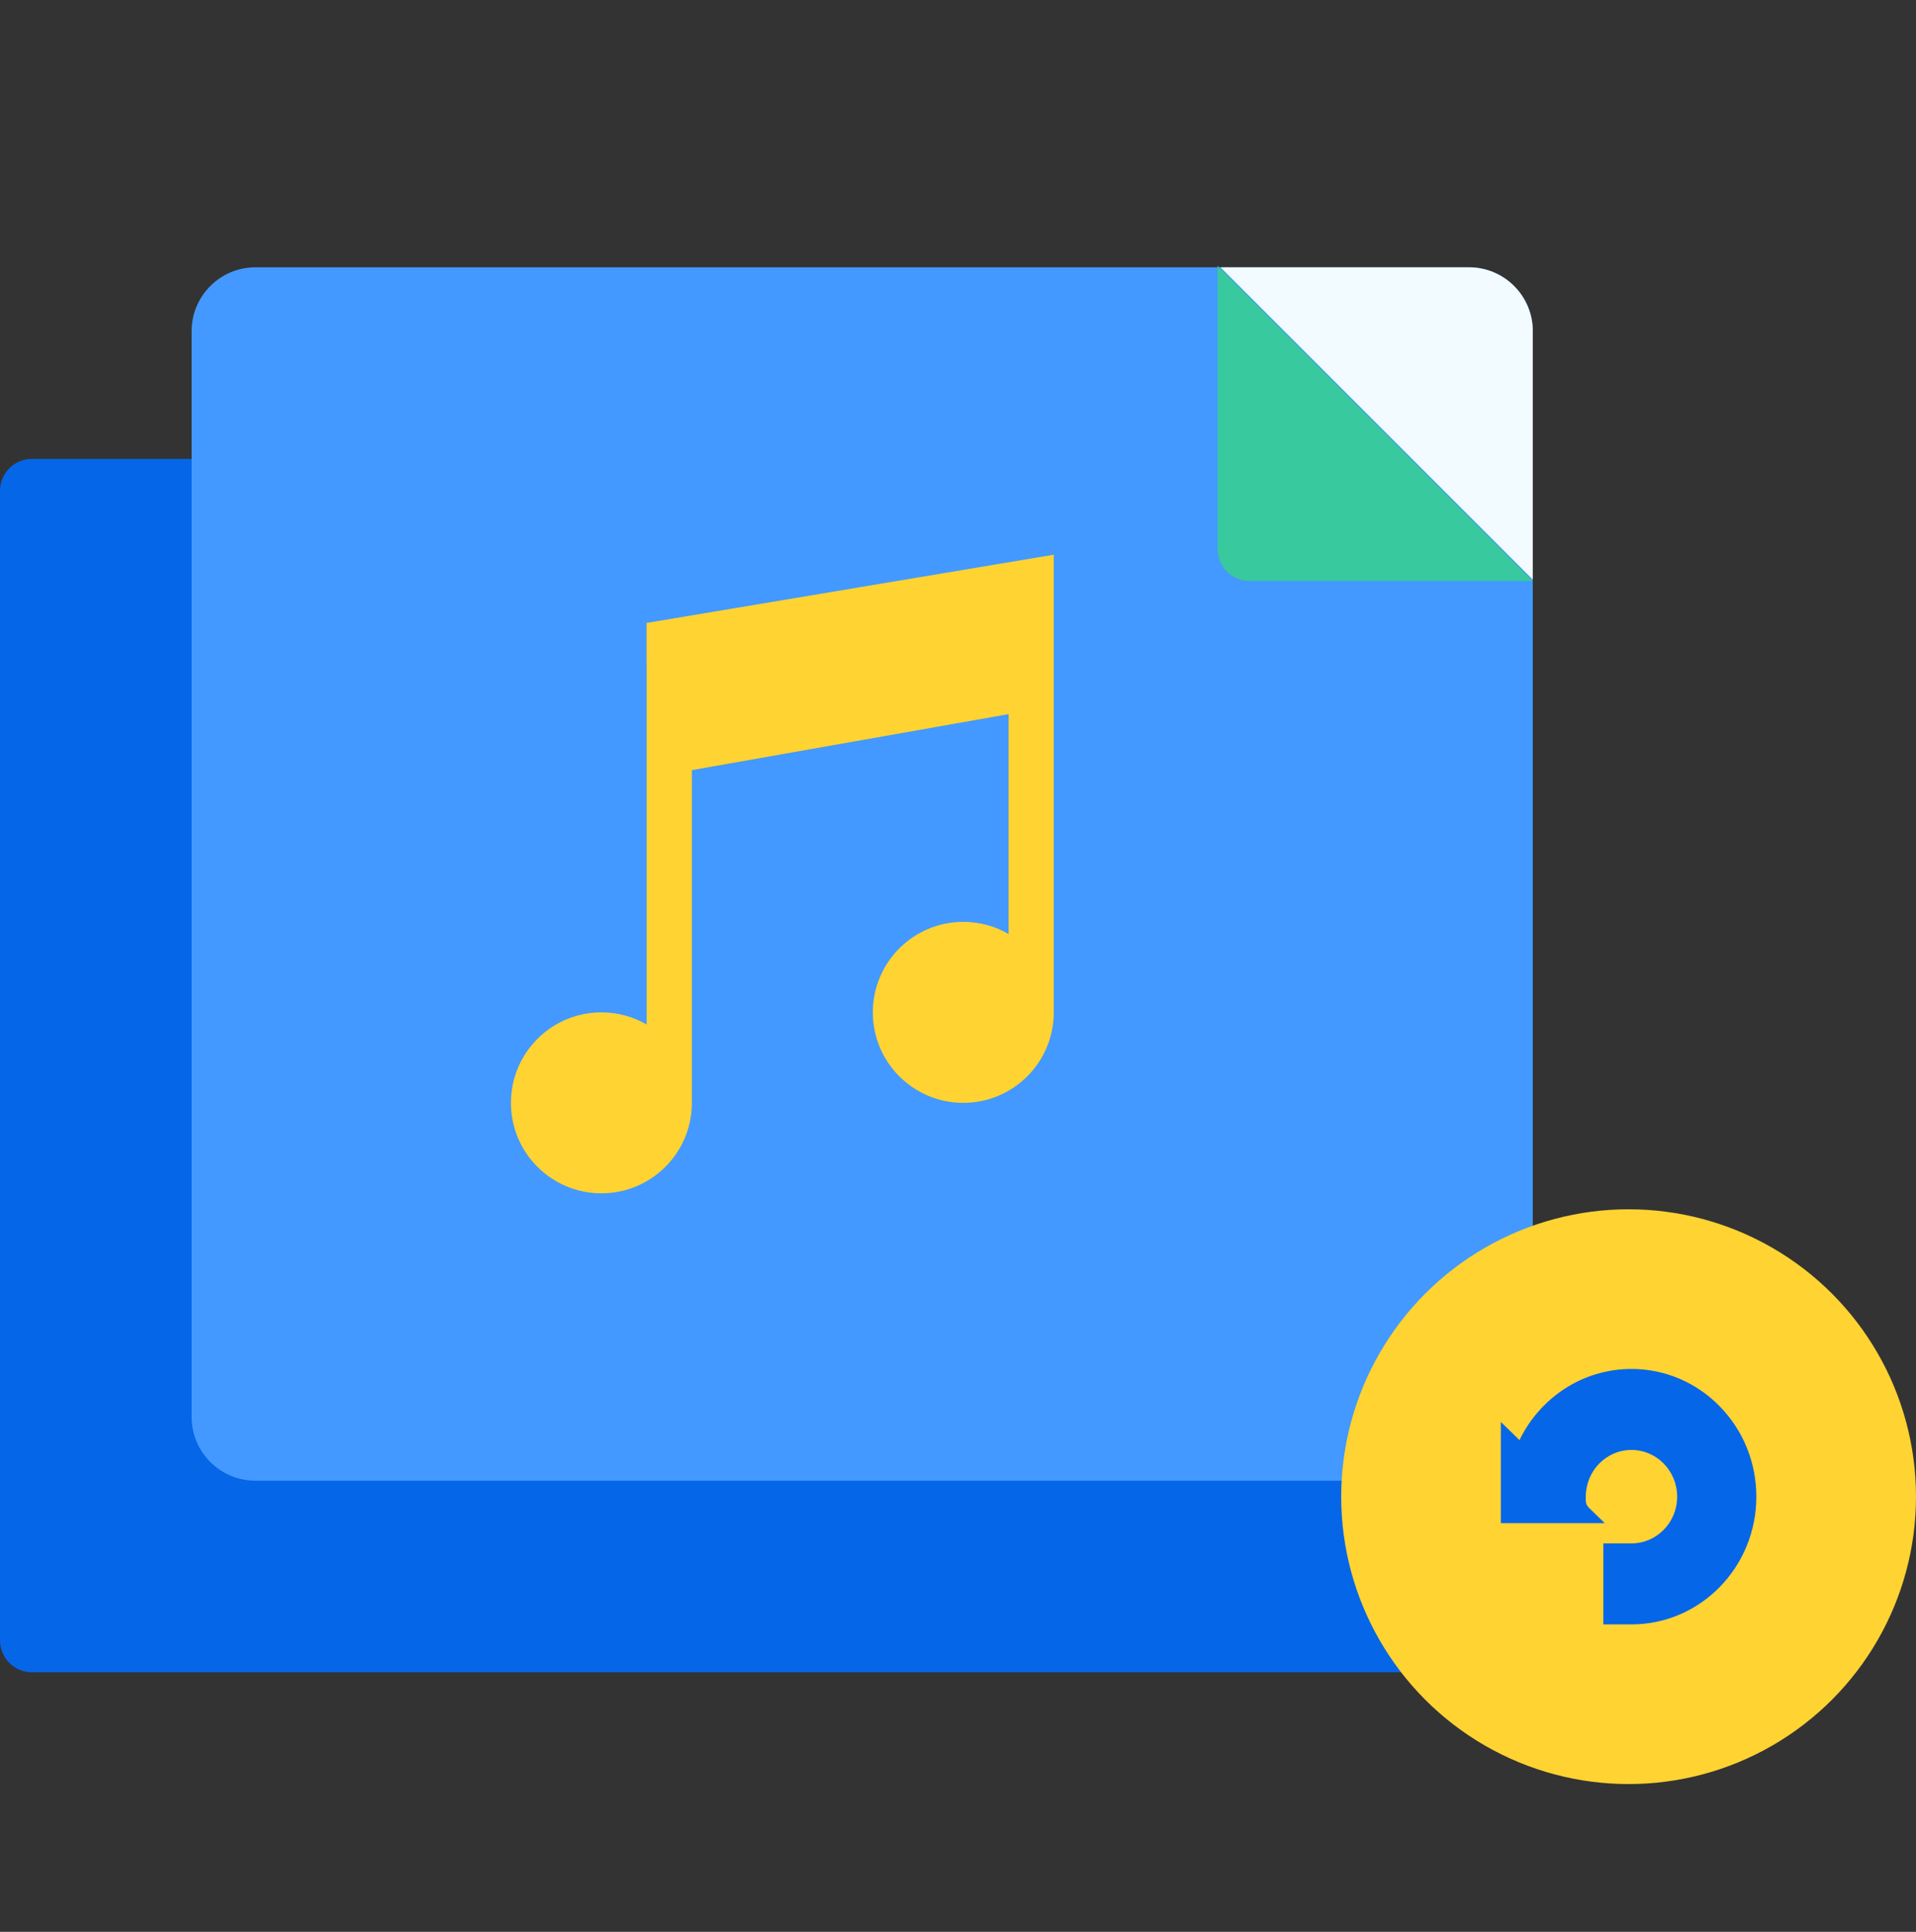 <svg width="120" height="121" viewBox="0 0 120 121" fill="none" xmlns="http://www.w3.org/2000/svg">
<rect x="0" y="0" width="120" height="121" fill="#333333" stroke="none"/>
<g clip-path="url(#clip0_1062_11044)">
<path d="M0 30.742C0 29.638 0.896 28.742 2 28.742H92C93.105 28.742 94 29.638 94 30.742V102.742C94 103.847 93.105 104.742 92 104.742H2C0.896 104.742 0 103.847 0 102.742V30.742Z" fill="#0566E8"/>
<path d="M12 20.742C12 18.533 13.791 16.742 16 16.742H92C94.209 16.742 96 18.533 96 20.742V88.742C96 90.951 94.209 92.742 92 92.742H16C13.791 92.742 12 90.951 12 88.742V20.742Z" fill="#4399FF"/>
<path d="M40.494 39.017V41.487L40.5 41.486V64.167C39.667 63.684 38.699 63.408 37.666 63.408C34.537 63.408 32 65.945 32 69.075C32 72.206 34.537 74.742 37.667 74.742C40.759 74.742 43.274 72.264 43.332 69.184L43.332 69.15C43.333 69.125 43.333 69.1 43.333 69.075C43.333 69.054 43.333 69.033 43.332 69.012V68.153C43.332 68.144 43.333 68.136 43.333 68.127V48.236L63.165 44.73V58.497C62.332 58.016 61.364 57.739 60.332 57.739C57.202 57.739 54.665 60.278 54.665 63.409C54.665 66.537 57.202 69.076 60.332 69.076C63.452 69.076 65.983 66.552 65.998 63.435V63.417C65.998 63.414 65.998 63.411 65.998 63.408C65.998 63.405 65.998 63.403 65.998 63.401V62.461C65.998 62.46 65.998 62.459 65.998 62.458L66 34.742L40.494 39.017Z" fill="#FFD332"/>
<path fill-rule="evenodd" clip-rule="evenodd" d="M96 36.301L76.441 16.742H92C94.21 16.742 96 18.533 96 20.742V36.301Z" fill="#F2FBFF"/>
<path d="M96 36.389H78.258C77.153 36.389 76.258 35.493 76.258 34.389V16.646L96 36.389Z" fill="#38C99E"/>
<circle cx="102" cy="93.742" r="18" fill="#FFD332"/>
<path d="M95.166 90.199C96.444 87.558 99.105 85.742 102.18 85.742C106.499 85.742 110 89.324 110 93.742C110 98.16 106.499 101.742 102.18 101.742H100.418V96.669H102.18C103.76 96.669 105.041 95.359 105.041 93.742C105.041 92.126 103.76 90.815 102.18 90.815C100.6 90.815 99.319 92.126 99.319 93.742V93.994C99.319 94.154 99.383 94.307 99.496 94.418L100.506 95.401H94V89.063L95.166 90.199Z" fill="#0566E8"/>
</g>
<defs>
<clipPath id="clip0_1062_11044">
<rect width="120" height="120" fill="white" transform="translate(0 0.742)"/>
</clipPath>
</defs>
</svg>
